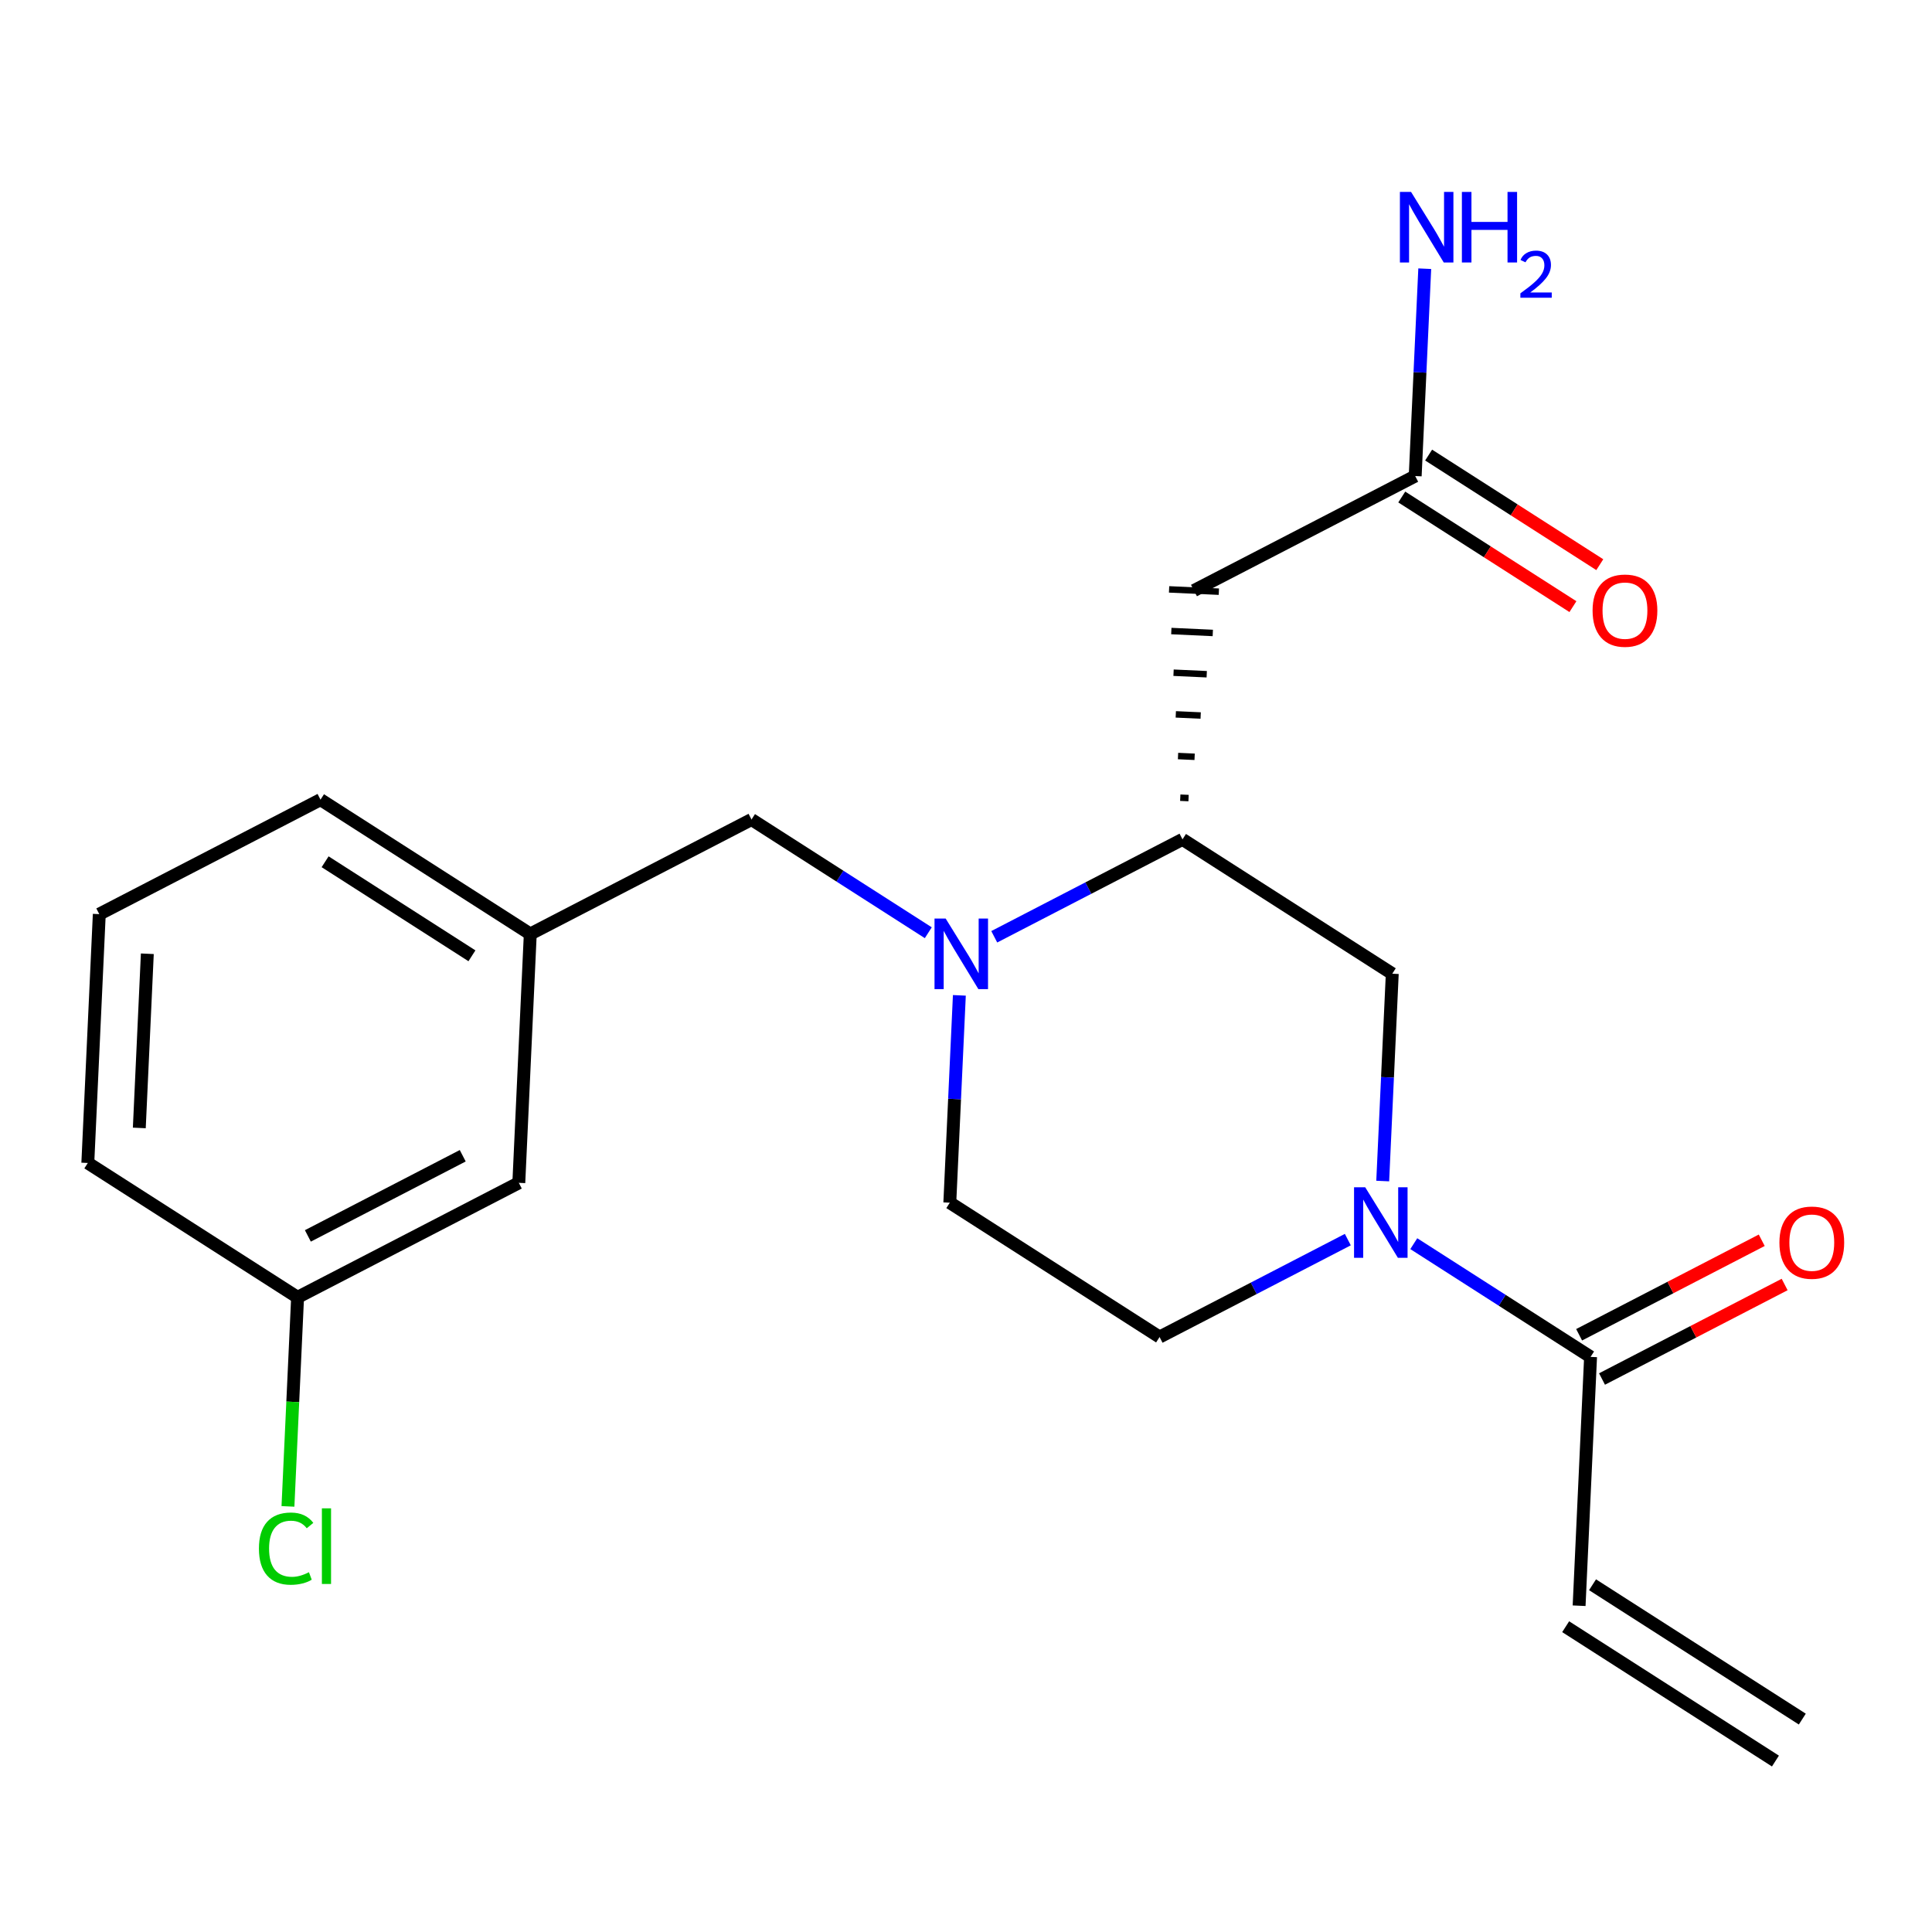 <?xml version='1.0' encoding='iso-8859-1'?>
<svg version='1.1' baseProfile='full'
              xmlns='http://www.w3.org/2000/svg'
                      xmlns:rdkit='http://www.rdkit.org/xml'
                      xmlns:xlink='http://www.w3.org/1999/xlink'
                  xml:space='preserve'
width='300px' height='300px' viewBox='0 0 300 300'>
<!-- END OF HEADER -->
<rect style='opacity:1.0;fill:#FFFFFF;stroke:none' width='300' height='300' x='0' y='0'> </rect>
<rect style='opacity:1.0;fill:#FFFFFF;stroke:none' width='300' height='300' x='0' y='0'> </rect>
<path class='bond-0 atom-0 atom-1' d='M 279.861,266.94 L 247.289,246.079' style='fill:none;fill-rule:evenodd;stroke:#000000;stroke-width:2.0px;stroke-linecap:butt;stroke-linejoin:miter;stroke-opacity:1' />
<path class='bond-0 atom-0 atom-1' d='M 275.689,273.454 L 243.116,252.593' style='fill:none;fill-rule:evenodd;stroke:#000000;stroke-width:2.0px;stroke-linecap:butt;stroke-linejoin:miter;stroke-opacity:1' />
<path class='bond-1 atom-1 atom-2' d='M 245.203,249.336 L 246.983,210.697' style='fill:none;fill-rule:evenodd;stroke:#000000;stroke-width:2.0px;stroke-linecap:butt;stroke-linejoin:miter;stroke-opacity:1' />
<path class='bond-2 atom-2 atom-3' d='M 248.761,214.132 L 262.939,206.795' style='fill:none;fill-rule:evenodd;stroke:#000000;stroke-width:2.0px;stroke-linecap:butt;stroke-linejoin:miter;stroke-opacity:1' />
<path class='bond-2 atom-2 atom-3' d='M 262.939,206.795 L 277.118,199.457' style='fill:none;fill-rule:evenodd;stroke:#FF0000;stroke-width:2.0px;stroke-linecap:butt;stroke-linejoin:miter;stroke-opacity:1' />
<path class='bond-2 atom-2 atom-3' d='M 245.205,207.262 L 259.384,199.924' style='fill:none;fill-rule:evenodd;stroke:#000000;stroke-width:2.0px;stroke-linecap:butt;stroke-linejoin:miter;stroke-opacity:1' />
<path class='bond-2 atom-2 atom-3' d='M 259.384,199.924 L 273.562,192.587' style='fill:none;fill-rule:evenodd;stroke:#FF0000;stroke-width:2.0px;stroke-linecap:butt;stroke-linejoin:miter;stroke-opacity:1' />
<path class='bond-3 atom-2 atom-4' d='M 246.983,210.697 L 233.257,201.906' style='fill:none;fill-rule:evenodd;stroke:#000000;stroke-width:2.0px;stroke-linecap:butt;stroke-linejoin:miter;stroke-opacity:1' />
<path class='bond-3 atom-2 atom-4' d='M 233.257,201.906 L 219.532,193.116' style='fill:none;fill-rule:evenodd;stroke:#0000FF;stroke-width:2.0px;stroke-linecap:butt;stroke-linejoin:miter;stroke-opacity:1' />
<path class='bond-4 atom-4 atom-5' d='M 209.289,192.486 L 194.674,200.05' style='fill:none;fill-rule:evenodd;stroke:#0000FF;stroke-width:2.0px;stroke-linecap:butt;stroke-linejoin:miter;stroke-opacity:1' />
<path class='bond-4 atom-4 atom-5' d='M 194.674,200.05 L 180.058,207.614' style='fill:none;fill-rule:evenodd;stroke:#000000;stroke-width:2.0px;stroke-linecap:butt;stroke-linejoin:miter;stroke-opacity:1' />
<path class='bond-21 atom-21 atom-4' d='M 216.191,151.197 L 215.449,167.294' style='fill:none;fill-rule:evenodd;stroke:#000000;stroke-width:2.0px;stroke-linecap:butt;stroke-linejoin:miter;stroke-opacity:1' />
<path class='bond-21 atom-21 atom-4' d='M 215.449,167.294 L 214.707,183.392' style='fill:none;fill-rule:evenodd;stroke:#0000FF;stroke-width:2.0px;stroke-linecap:butt;stroke-linejoin:miter;stroke-opacity:1' />
<path class='bond-5 atom-5 atom-6' d='M 180.058,207.614 L 147.486,186.752' style='fill:none;fill-rule:evenodd;stroke:#000000;stroke-width:2.0px;stroke-linecap:butt;stroke-linejoin:miter;stroke-opacity:1' />
<path class='bond-6 atom-6 atom-7' d='M 147.486,186.752 L 148.227,170.655' style='fill:none;fill-rule:evenodd;stroke:#000000;stroke-width:2.0px;stroke-linecap:butt;stroke-linejoin:miter;stroke-opacity:1' />
<path class='bond-6 atom-6 atom-7' d='M 148.227,170.655 L 148.969,154.558' style='fill:none;fill-rule:evenodd;stroke:#0000FF;stroke-width:2.0px;stroke-linecap:butt;stroke-linejoin:miter;stroke-opacity:1' />
<path class='bond-7 atom-7 atom-8' d='M 144.145,144.834 L 130.419,136.043' style='fill:none;fill-rule:evenodd;stroke:#0000FF;stroke-width:2.0px;stroke-linecap:butt;stroke-linejoin:miter;stroke-opacity:1' />
<path class='bond-7 atom-7 atom-8' d='M 130.419,136.043 L 116.694,127.252' style='fill:none;fill-rule:evenodd;stroke:#000000;stroke-width:2.0px;stroke-linecap:butt;stroke-linejoin:miter;stroke-opacity:1' />
<path class='bond-15 atom-7 atom-16' d='M 154.387,145.463 L 169.003,137.899' style='fill:none;fill-rule:evenodd;stroke:#0000FF;stroke-width:2.0px;stroke-linecap:butt;stroke-linejoin:miter;stroke-opacity:1' />
<path class='bond-15 atom-7 atom-16' d='M 169.003,137.899 L 183.618,130.336' style='fill:none;fill-rule:evenodd;stroke:#000000;stroke-width:2.0px;stroke-linecap:butt;stroke-linejoin:miter;stroke-opacity:1' />
<path class='bond-8 atom-8 atom-9' d='M 116.694,127.252 L 82.341,145.03' style='fill:none;fill-rule:evenodd;stroke:#000000;stroke-width:2.0px;stroke-linecap:butt;stroke-linejoin:miter;stroke-opacity:1' />
<path class='bond-9 atom-9 atom-10' d='M 82.341,145.03 L 49.769,124.169' style='fill:none;fill-rule:evenodd;stroke:#000000;stroke-width:2.0px;stroke-linecap:butt;stroke-linejoin:miter;stroke-opacity:1' />
<path class='bond-9 atom-9 atom-10' d='M 73.283,148.415 L 50.483,133.813' style='fill:none;fill-rule:evenodd;stroke:#000000;stroke-width:2.0px;stroke-linecap:butt;stroke-linejoin:miter;stroke-opacity:1' />
<path class='bond-22 atom-15 atom-9' d='M 80.561,183.669 L 82.341,145.03' style='fill:none;fill-rule:evenodd;stroke:#000000;stroke-width:2.0px;stroke-linecap:butt;stroke-linejoin:miter;stroke-opacity:1' />
<path class='bond-10 atom-10 atom-11' d='M 49.769,124.169 L 15.417,141.947' style='fill:none;fill-rule:evenodd;stroke:#000000;stroke-width:2.0px;stroke-linecap:butt;stroke-linejoin:miter;stroke-opacity:1' />
<path class='bond-11 atom-11 atom-12' d='M 15.417,141.947 L 13.636,180.586' style='fill:none;fill-rule:evenodd;stroke:#000000;stroke-width:2.0px;stroke-linecap:butt;stroke-linejoin:miter;stroke-opacity:1' />
<path class='bond-11 atom-11 atom-12' d='M 22.877,148.099 L 21.631,175.146' style='fill:none;fill-rule:evenodd;stroke:#000000;stroke-width:2.0px;stroke-linecap:butt;stroke-linejoin:miter;stroke-opacity:1' />
<path class='bond-12 atom-12 atom-13' d='M 13.636,180.586 L 46.209,201.447' style='fill:none;fill-rule:evenodd;stroke:#000000;stroke-width:2.0px;stroke-linecap:butt;stroke-linejoin:miter;stroke-opacity:1' />
<path class='bond-13 atom-13 atom-14' d='M 46.209,201.447 L 45.461,217.68' style='fill:none;fill-rule:evenodd;stroke:#000000;stroke-width:2.0px;stroke-linecap:butt;stroke-linejoin:miter;stroke-opacity:1' />
<path class='bond-13 atom-13 atom-14' d='M 45.461,217.68 L 44.713,233.913' style='fill:none;fill-rule:evenodd;stroke:#00CC00;stroke-width:2.0px;stroke-linecap:butt;stroke-linejoin:miter;stroke-opacity:1' />
<path class='bond-14 atom-13 atom-15' d='M 46.209,201.447 L 80.561,183.669' style='fill:none;fill-rule:evenodd;stroke:#000000;stroke-width:2.0px;stroke-linecap:butt;stroke-linejoin:miter;stroke-opacity:1' />
<path class='bond-14 atom-13 atom-15' d='M 47.806,191.91 L 71.853,179.465' style='fill:none;fill-rule:evenodd;stroke:#000000;stroke-width:2.0px;stroke-linecap:butt;stroke-linejoin:miter;stroke-opacity:1' />
<path class='bond-16 atom-16 atom-17' d='M 184.559,123.925 L 183.271,123.866' style='fill:none;fill-rule:evenodd;stroke:#000000;stroke-width:1.0px;stroke-linecap:butt;stroke-linejoin:miter;stroke-opacity:1' />
<path class='bond-16 atom-16 atom-17' d='M 185.5,117.515 L 182.924,117.397' style='fill:none;fill-rule:evenodd;stroke:#000000;stroke-width:1.0px;stroke-linecap:butt;stroke-linejoin:miter;stroke-opacity:1' />
<path class='bond-16 atom-16 atom-17' d='M 186.44,111.105 L 182.577,110.927' style='fill:none;fill-rule:evenodd;stroke:#000000;stroke-width:1.0px;stroke-linecap:butt;stroke-linejoin:miter;stroke-opacity:1' />
<path class='bond-16 atom-16 atom-17' d='M 187.381,104.695 L 182.229,104.458' style='fill:none;fill-rule:evenodd;stroke:#000000;stroke-width:1.0px;stroke-linecap:butt;stroke-linejoin:miter;stroke-opacity:1' />
<path class='bond-16 atom-16 atom-17' d='M 188.322,98.285 L 181.882,97.988' style='fill:none;fill-rule:evenodd;stroke:#000000;stroke-width:1.0px;stroke-linecap:butt;stroke-linejoin:miter;stroke-opacity:1' />
<path class='bond-16 atom-16 atom-17' d='M 189.263,91.875 L 181.535,91.519' style='fill:none;fill-rule:evenodd;stroke:#000000;stroke-width:1.0px;stroke-linecap:butt;stroke-linejoin:miter;stroke-opacity:1' />
<path class='bond-20 atom-16 atom-21' d='M 183.618,130.336 L 216.191,151.197' style='fill:none;fill-rule:evenodd;stroke:#000000;stroke-width:2.0px;stroke-linecap:butt;stroke-linejoin:miter;stroke-opacity:1' />
<path class='bond-17 atom-17 atom-18' d='M 185.399,91.697 L 219.751,73.919' style='fill:none;fill-rule:evenodd;stroke:#000000;stroke-width:2.0px;stroke-linecap:butt;stroke-linejoin:miter;stroke-opacity:1' />
<path class='bond-18 atom-18 atom-19' d='M 219.751,73.919 L 220.493,57.821' style='fill:none;fill-rule:evenodd;stroke:#000000;stroke-width:2.0px;stroke-linecap:butt;stroke-linejoin:miter;stroke-opacity:1' />
<path class='bond-18 atom-18 atom-19' d='M 220.493,57.821 L 221.234,41.724' style='fill:none;fill-rule:evenodd;stroke:#0000FF;stroke-width:2.0px;stroke-linecap:butt;stroke-linejoin:miter;stroke-opacity:1' />
<path class='bond-19 atom-18 atom-20' d='M 217.665,77.176 L 230.953,85.687' style='fill:none;fill-rule:evenodd;stroke:#000000;stroke-width:2.0px;stroke-linecap:butt;stroke-linejoin:miter;stroke-opacity:1' />
<path class='bond-19 atom-18 atom-20' d='M 230.953,85.687 L 244.242,94.198' style='fill:none;fill-rule:evenodd;stroke:#FF0000;stroke-width:2.0px;stroke-linecap:butt;stroke-linejoin:miter;stroke-opacity:1' />
<path class='bond-19 atom-18 atom-20' d='M 221.837,70.662 L 235.126,79.172' style='fill:none;fill-rule:evenodd;stroke:#000000;stroke-width:2.0px;stroke-linecap:butt;stroke-linejoin:miter;stroke-opacity:1' />
<path class='bond-19 atom-18 atom-20' d='M 235.126,79.172 L 248.414,87.683' style='fill:none;fill-rule:evenodd;stroke:#FF0000;stroke-width:2.0px;stroke-linecap:butt;stroke-linejoin:miter;stroke-opacity:1' />
<path  class='atom-3' d='M 276.307 192.95
Q 276.307 190.32, 277.606 188.85
Q 278.906 187.38, 281.335 187.38
Q 283.764 187.38, 285.064 188.85
Q 286.364 190.32, 286.364 192.95
Q 286.364 195.611, 285.049 197.128
Q 283.733 198.628, 281.335 198.628
Q 278.922 198.628, 277.606 197.128
Q 276.307 195.627, 276.307 192.95
M 281.335 197.391
Q 283.006 197.391, 283.904 196.277
Q 284.816 195.147, 284.816 192.95
Q 284.816 190.8, 283.904 189.717
Q 283.006 188.618, 281.335 188.618
Q 279.664 188.618, 278.751 189.701
Q 277.854 190.784, 277.854 192.95
Q 277.854 195.163, 278.751 196.277
Q 279.664 197.391, 281.335 197.391
' fill='#FF0000'/>
<path  class='atom-4' d='M 211.989 184.359
L 215.579 190.161
Q 215.935 190.733, 216.507 191.77
Q 217.079 192.806, 217.11 192.868
L 217.11 184.359
L 218.565 184.359
L 218.565 195.313
L 217.064 195.313
L 213.211 188.969
Q 212.763 188.227, 212.283 187.376
Q 211.819 186.525, 211.68 186.262
L 211.68 195.313
L 210.256 195.313
L 210.256 184.359
L 211.989 184.359
' fill='#0000FF'/>
<path  class='atom-7' d='M 146.845 142.636
L 150.434 148.438
Q 150.79 149.011, 151.362 150.047
Q 151.935 151.084, 151.966 151.146
L 151.966 142.636
L 153.42 142.636
L 153.42 153.591
L 151.919 153.591
L 148.067 147.247
Q 147.618 146.504, 147.139 145.653
Q 146.674 144.802, 146.535 144.539
L 146.535 153.591
L 145.112 153.591
L 145.112 142.636
L 146.845 142.636
' fill='#0000FF'/>
<path  class='atom-14' d='M 40.205 240.465
Q 40.205 237.742, 41.473 236.318
Q 42.758 234.88, 45.187 234.88
Q 47.446 234.88, 48.652 236.473
L 47.631 237.309
Q 46.749 236.148, 45.187 236.148
Q 43.531 236.148, 42.649 237.262
Q 41.783 238.361, 41.783 240.465
Q 41.783 242.631, 42.68 243.745
Q 43.593 244.859, 45.357 244.859
Q 46.564 244.859, 47.971 244.132
L 48.405 245.292
Q 47.832 245.664, 46.966 245.88
Q 46.099 246.097, 45.14 246.097
Q 42.758 246.097, 41.473 244.642
Q 40.205 243.188, 40.205 240.465
' fill='#00CC00'/>
<path  class='atom-14' d='M 49.983 234.214
L 51.406 234.214
L 51.406 245.958
L 49.983 245.958
L 49.983 234.214
' fill='#00CC00'/>
<path  class='atom-19' d='M 219.11 29.803
L 222.699 35.605
Q 223.055 36.177, 223.628 37.214
Q 224.2 38.251, 224.231 38.312
L 224.231 29.803
L 225.686 29.803
L 225.686 40.757
L 224.185 40.757
L 220.332 34.413
Q 219.884 33.671, 219.404 32.82
Q 218.94 31.969, 218.8 31.706
L 218.8 40.757
L 217.377 40.757
L 217.377 29.803
L 219.11 29.803
' fill='#0000FF'/>
<path  class='atom-19' d='M 227.001 29.803
L 228.486 29.803
L 228.486 34.46
L 234.087 34.46
L 234.087 29.803
L 235.572 29.803
L 235.572 40.757
L 234.087 40.757
L 234.087 35.698
L 228.486 35.698
L 228.486 40.757
L 227.001 40.757
L 227.001 29.803
' fill='#0000FF'/>
<path  class='atom-19' d='M 236.103 40.373
Q 236.369 39.688, 237.002 39.311
Q 237.635 38.923, 238.513 38.923
Q 239.606 38.923, 240.218 39.515
Q 240.831 40.107, 240.831 41.159
Q 240.831 42.231, 240.035 43.232
Q 239.248 44.233, 237.614 45.417
L 240.954 45.417
L 240.954 46.234
L 236.083 46.234
L 236.083 45.55
Q 237.431 44.59, 238.227 43.875
Q 239.034 43.16, 239.422 42.517
Q 239.81 41.874, 239.81 41.21
Q 239.81 40.516, 239.463 40.127
Q 239.116 39.739, 238.513 39.739
Q 237.931 39.739, 237.543 39.974
Q 237.155 40.209, 236.879 40.73
L 236.103 40.373
' fill='#0000FF'/>
<path  class='atom-20' d='M 247.295 94.811
Q 247.295 92.181, 248.595 90.711
Q 249.894 89.241, 252.323 89.241
Q 254.752 89.241, 256.052 90.711
Q 257.352 92.181, 257.352 94.811
Q 257.352 97.472, 256.037 98.988
Q 254.722 100.489, 252.323 100.489
Q 249.91 100.489, 248.595 98.988
Q 247.295 97.488, 247.295 94.811
M 252.323 99.251
Q 253.994 99.251, 254.892 98.138
Q 255.805 97.008, 255.805 94.811
Q 255.805 92.66, 254.892 91.577
Q 253.994 90.479, 252.323 90.479
Q 250.652 90.479, 249.74 91.562
Q 248.842 92.645, 248.842 94.811
Q 248.842 97.023, 249.74 98.138
Q 250.652 99.251, 252.323 99.251
' fill='#FF0000'/>
</svg>
